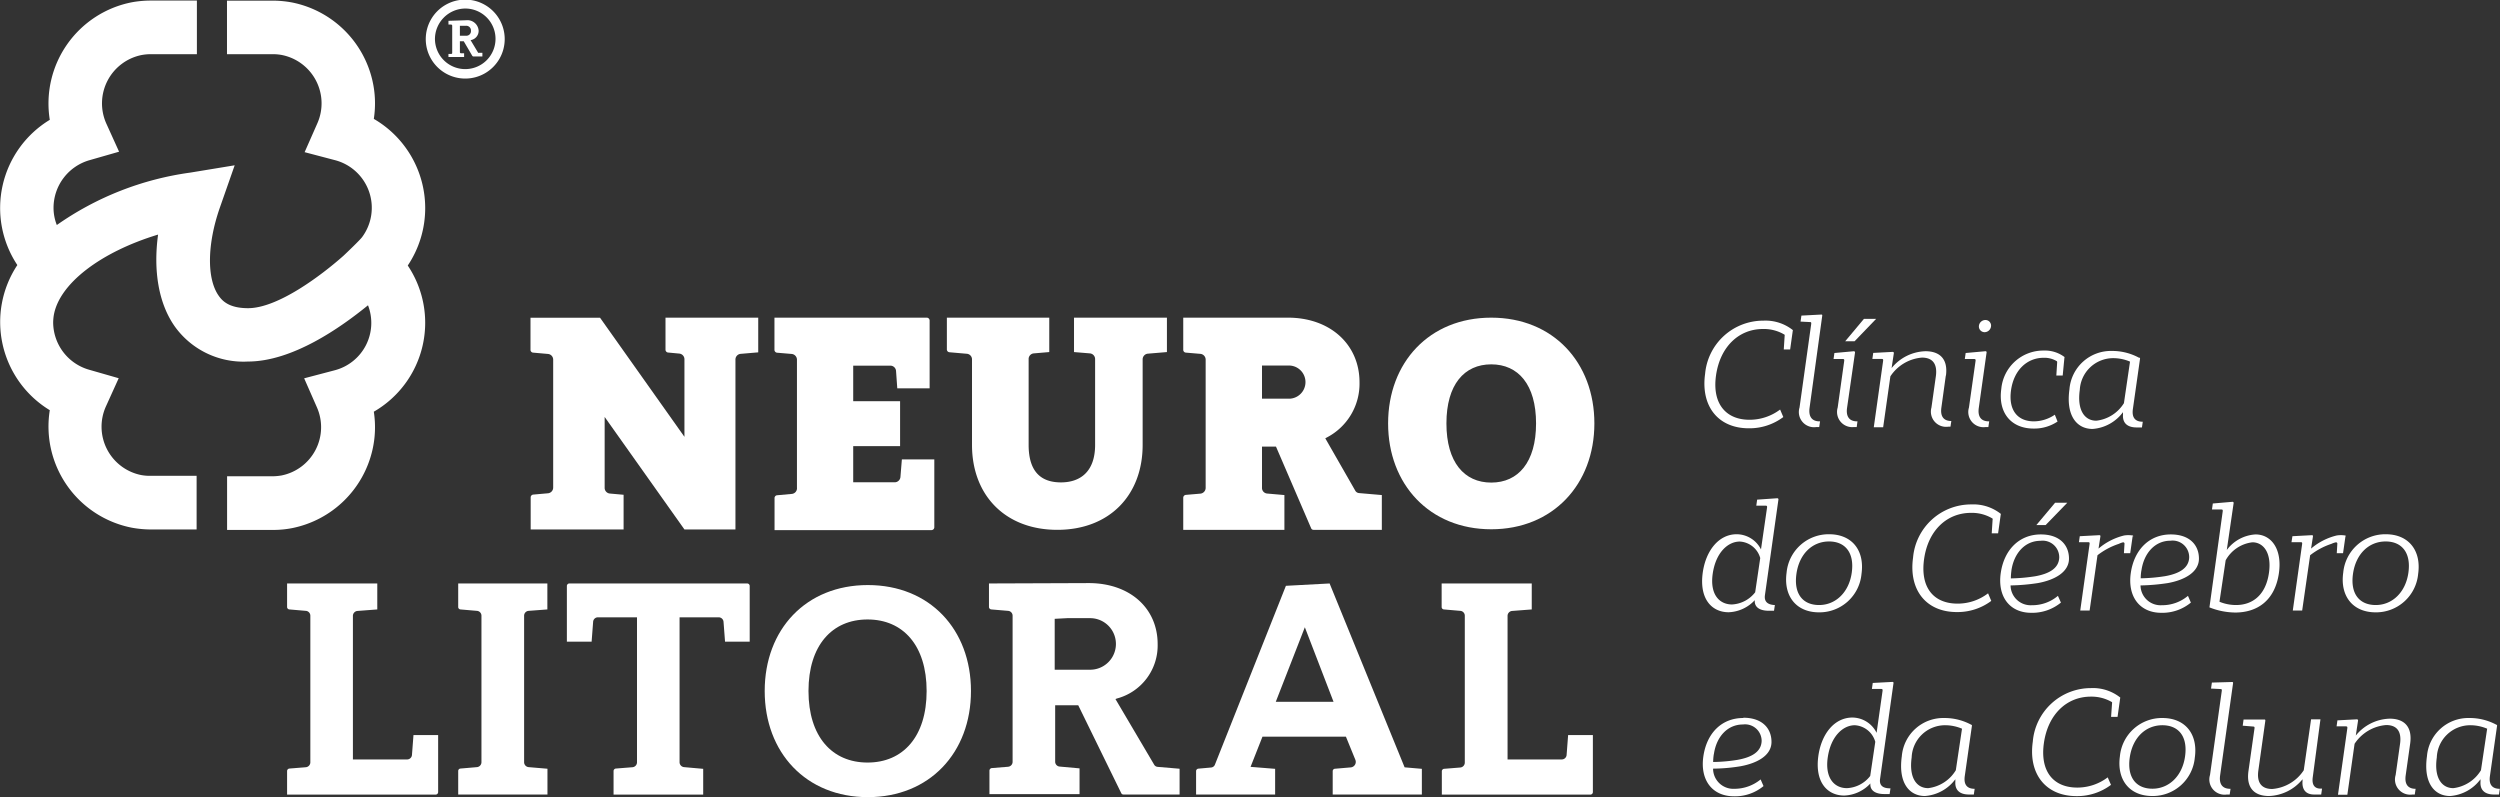 <svg xmlns="http://www.w3.org/2000/svg" viewBox="0 0 266.64 85.02"><rect x="0" y="0" width="266.64" height="85.02" fill="#333333" stroke="none"/><defs><style>.cls-1{fill:#fff;}</style></defs><g id="Camada_2" data-name="Camada 2"><g id="Camada_1-2" data-name="Camada 1"><path class="cls-1" d="M45.35,22.17a11,11,0,0,0-5.48-9.49,10.85,10.85,0,0,0-.15-4.09A11,11,0,0,0,31.13.26,11.36,11.36,0,0,0,29.21.07h-5V5.78h5a5.14,5.14,0,0,1,.87.09,5.26,5.26,0,0,1,3.76,7.3l-1.35,3.06,3.23.85a5.25,5.25,0,0,1,2.9,8.21c-.22.3-1.54,1.57-2,2-2.38,2.11-7,5.58-10.16,5.58-2,0-2.73-.75-3.13-1.32-1.29-1.82-1.24-5.5.11-9.38l1.59-4.54-4.74.78A32.41,32.41,0,0,0,6.06,24a5,5,0,0,1-.35-1.85,5.29,5.29,0,0,1,3.82-5.06l3.17-.91-1.36-3A5.26,5.26,0,0,1,15.1,5.87,5.36,5.36,0,0,1,16,5.78h5V.06H16a11.34,11.34,0,0,0-1.92.18A11,11,0,0,0,5.31,12.78,11,11,0,0,0,1.85,28.27,11,11,0,0,0,5.31,43.75a11,11,0,0,0,8.74,12.53,11.56,11.56,0,0,0,1.92.19h5V50.75h-4.9a5.18,5.18,0,0,1-1-.08,5.26,5.26,0,0,1-3.77-7.33l1.36-3-3.17-.91a5.28,5.28,0,0,1-3.82-5.06,5.36,5.36,0,0,1,.06-.7c.55-3.4,5-6.79,11.13-8.65-.53,3.9.07,7.38,1.79,9.81a9,9,0,0,0,7.79,3.73c4.73,0,9.84-3.58,12.81-6a5.22,5.22,0,0,1-3.58,6.94l-3.23.85,1.35,3.07a5.25,5.25,0,0,1-3.76,7.29,6.35,6.35,0,0,1-1,.09H24.22v5.72h5a10.41,10.41,0,0,0,1.92-.19A11,11,0,0,0,39.72,48a10.86,10.86,0,0,0,.15-4.09,10.95,10.95,0,0,0,3.62-15.59,11,11,0,0,0,1.86-6.1"/><path class="cls-1" d="M49.05,3.81h.64a.49.49,0,0,0,.54-.53.5.5,0,0,0-.54-.53H49.3l-.25,0Zm.66-1.65a1.2,1.2,0,0,1,1.34,1.12,1,1,0,0,1-.86,1L51,5.63a.1.1,0,0,0,.08,0l.37,0v.39h-1s0,0-.07-.05L49.46,4.4h-.41V5.56a.12.12,0,0,0,.1.12l.35,0v.4H47.83V5.75a0,0,0,0,1,0,0l.29,0a.1.1,0,0,0,.11-.11V2.74a.12.12,0,0,0-.11-.12l-.29,0s0,0,0,0v-.4Zm-3.32,2A3.23,3.23,0,1,0,49.62.91a3.26,3.26,0,0,0-3.23,3.26m7.44,0a4.21,4.21,0,0,1-8.42,0,4.21,4.21,0,0,1,8.42,0"/><path class="cls-1" d="M79,37.74a.61.61,0,0,0-.56.64V56.47H73l-8.51-12V52a.61.61,0,0,0,.57.64l1.45.13v3.7H56.6v-3.4a.3.3,0,0,1,.28-.32l1.58-.14A.61.61,0,0,0,59,52V38.39a.61.61,0,0,0-.56-.64l-1.58-.14a.3.3,0,0,1-.28-.32v-3.4H64l9,12.7V38.35a.61.61,0,0,0-.57-.64l-1.17-.11a.3.3,0,0,1-.28-.31V33.88h9.89v3.7Z"/><path class="cls-1" d="M98.84,33.88a.31.31,0,0,1,.31.33v7.21H95.7l-.13-1.83A.61.61,0,0,0,95,39H91v3.79h5v4.79H91v3.86h4.42a.62.62,0,0,0,.62-.6L96.19,49h3.46v7.21a.31.31,0,0,1-.31.33H82.61V53.14a.3.3,0,0,1,.29-.32l1.54-.14A.61.61,0,0,0,85,52V38.4a.62.62,0,0,0-.57-.65l-1.54-.13a.31.31,0,0,1-.29-.32V33.88Z"/><path class="cls-1" d="M122.43,37.72a.61.61,0,0,0-.56.63v9.1c0,5.39-3.56,9.06-9.1,9.06s-9.1-3.67-9.1-9.06V38.36a.6.6,0,0,0-.57-.63l-1.83-.16a.3.3,0,0,1-.28-.32V33.88h10.92v3.67l-1.64.14a.6.6,0,0,0-.56.63v9.13c0,3,1.45,4,3.45,4s3.64-1.09,3.64-4V38.32a.61.61,0,0,0-.56-.63l-1.69-.14V33.88h9.91v3.67Z"/><path class="cls-1" d="M134.6,42.52h3a1.77,1.77,0,0,0,0-3.53h-3Zm2.77-8.64c4.5,0,7.63,2.86,7.63,6.89a6.46,6.46,0,0,1-3.47,5.88l-.18.1,3.19,5.57a.51.51,0,0,0,.41.27l2.43.21v3.71H140.1a.27.27,0,0,1-.26-.17l-3.75-8.71H134.6V52a.6.6,0,0,0,.56.64l1.83.16v3.71H126.2V53.1a.31.31,0,0,1,.29-.32l1.53-.13a.62.62,0,0,0,.57-.65V38.39a.62.62,0,0,0-.57-.65l-1.53-.13a.3.3,0,0,1-.29-.32V33.88Z"/><path class="cls-1" d="M154.27,45.16c0,4.14,1.9,6.31,4.78,6.31s4.78-2.17,4.78-6.31-1.9-6.3-4.78-6.3-4.78,2.16-4.78,6.3m4.78-11.28c6.61,0,11,4.79,11,11.28s-4.42,11.29-11,11.29-11-4.8-11-11.29S152.44,33.88,159.05,33.88Z"/><path class="cls-1" d="M38.13,65.16a.53.53,0,0,0-.49.54V81H43.4a.52.52,0,0,0,.54-.5l.16-2.1h2.63v6.07a.27.27,0,0,1-.27.28H30.62v-2.5a.27.27,0,0,1,.25-.28l1.74-.14a.53.53,0,0,0,.49-.55V65.69a.52.52,0,0,0-.49-.54L30.87,65a.26.26,0,0,1-.25-.27v-2.5h9.62V65Z"/><path class="cls-1" d="M56.39,65.15a.52.52,0,0,0-.49.54V81.27a.53.53,0,0,0,.49.55l2,.17v2.75H48.87v-2.5a.26.26,0,0,1,.24-.27l1.75-.15a.53.53,0,0,0,.49-.55V65.69a.52.52,0,0,0-.49-.54L49.11,65a.26.26,0,0,1-.24-.27v-2.5h9.51V65Z"/><path class="cls-1" d="M79.69,62.23a.27.27,0,0,1,.27.28v5.93H77.33l-.16-2.1a.52.52,0,0,0-.54-.5H72.48V81.27a.53.53,0,0,0,.49.55L75,82v2.75H65.44v-2.5a.27.27,0,0,1,.24-.28l1.77-.14a.53.53,0,0,0,.49-.55V65.84H63.79a.51.51,0,0,0-.53.5l-.16,2.1H60.46V62.51a.27.27,0,0,1,.28-.28Z"/><path class="cls-1" d="M86.23,73.7c0,4.86,2.51,7.63,6.3,7.63s6.3-2.77,6.3-7.63-2.51-7.63-6.3-7.63-6.3,2.77-6.3,7.63m17.33,0c0,6.58-4.42,11.32-11,11.32s-11-4.74-11-11.32,4.41-11.3,11-11.3,11,4.72,11,11.3"/><path class="cls-1" d="M112.49,66v5.43h3.78a2.75,2.75,0,1,0,0-5.5h-2.44Zm3.63-3.81c4.38,0,7.35,2.67,7.35,6.51a5.85,5.85,0,0,1-4.35,5.8l-.15.06,4.13,7a.47.47,0,0,0,.36.23l2.35.2v2.75h-6a.25.25,0,0,1-.22-.14L115,75.22h-2.46v6a.52.52,0,0,0,.49.54l2.11.19v2.75h-9.61v-2.5a.28.28,0,0,1,.25-.28l1.73-.14a.53.53,0,0,0,.49-.55V65.69a.52.52,0,0,0-.49-.54L105.73,65a.27.27,0,0,1-.25-.27v-2.5Z"/><path class="cls-1" d="M142.23,74.85l-3.06-7.95-3.1,7.95ZM151.65,82v2.74h-9.51V82.26a.26.26,0,0,1,.25-.27l1.64-.14a.59.59,0,0,0,.52-.83l-1-2.45h-8.9l-1.27,3.22L136,82v2.74h-8.43V82.25a.27.27,0,0,1,.25-.27l1.35-.12a.48.48,0,0,0,.41-.31l7.57-19.07,4.66-.25,8,19.61Z"/><path class="cls-1" d="M161.28,65.16a.53.53,0,0,0-.49.54V81h5.77a.52.52,0,0,0,.53-.5l.16-2.1h2.64v6.07a.27.27,0,0,1-.27.28H153.78v-2.5A.27.27,0,0,1,154,82l1.74-.14a.53.53,0,0,0,.49-.55V65.69a.52.52,0,0,0-.49-.54L154,65a.26.26,0,0,1-.24-.27v-2.5h9.61V65Z"/><path class="cls-1" d="M188.08,34.2a4.69,4.69,0,0,1,3.13,1,.07.07,0,0,1,0,.07l-.28,2h-.68l.09-1.41a.44.44,0,0,0,0-.16,4.28,4.28,0,0,0-2.31-.61c-2.55,0-4.55,1.86-5,4.91s1.05,4.78,3.58,4.77a5.41,5.41,0,0,0,3.25-1.09l.34.8a6,6,0,0,1-3.68,1.2c-3.29,0-5.14-2.38-4.66-5.81A6.22,6.22,0,0,1,188.08,34.2Z"/><path class="cls-1" d="M194.24,33.55c.07,0,.13,0,.11.14L193,43.5c-.12.91.23,1.41,1,1.44h.12l-.09.61h-.32a1.62,1.62,0,0,1-1.78-2.08l1.25-8.94c0-.13,0-.18-.14-.18l-1-.05.09-.64Z"/><path class="cls-1" d="M196.8,36.4l2-2.39h1.3l-2.3,2.39Zm.94,1.06a.13.13,0,0,1,.11.14L197,43.5c-.13.91.23,1.41,1,1.44h.11l-.08.61h-.32A1.62,1.62,0,0,1,196,43.47l.7-5c0-.12,0-.17-.14-.18l-1,0,.09-.64Z"/><path class="cls-1" d="M207.54,40l-.48,3.47c-.13.91.22,1.41,1,1.43h.06l-.09.61h-.25A1.62,1.62,0,0,1,206,43.47l.47-3.33c.2-1.44-.45-2-1.48-2a4.46,4.46,0,0,0-3.37,2l-.77,5.43h-1l1-7.11c0-.12,0-.17-.15-.18l-1,0,.09-.64,2.08-.11a.12.12,0,0,1,.12.14l-.24,1.59a4.82,4.82,0,0,1,3.61-1.8c1.52,0,2.44.82,2.18,2.65"/><path class="cls-1" d="M212.35,34.84a.7.7,0,0,1-.68.59.61.61,0,0,1-.6-.72.7.7,0,0,1,.68-.58.6.6,0,0,1,.6.71m-.59,2.62a.11.11,0,0,1,.12.14l-.83,5.9c-.13.91.22,1.41,1,1.44h.11l-.09.61h-.31A1.62,1.62,0,0,1,210,43.47l.71-5c0-.12,0-.17-.15-.18l-1,0,.09-.64Z"/><path class="cls-1" d="M220.18,38.1a.07.07,0,0,1,0,.07L220,40.05h-.68l.09-1.42a.13.13,0,0,0-.08-.13,2.54,2.54,0,0,0-1.36-.34c-1.78,0-3.18,1.32-3.48,3.45s.69,3.33,2.44,3.33a4,4,0,0,0,2.23-.71l.29.73a4.47,4.47,0,0,1-2.54.75c-2.47,0-3.81-1.75-3.46-4.23a4.49,4.49,0,0,1,4.52-4.09,3.46,3.46,0,0,1,2.25.71"/><path class="cls-1" d="M221.82,41.6c-.31,2.23.58,3.28,1.77,3.27A4,4,0,0,0,226.53,43l.65-4.43a4.53,4.53,0,0,0-1.8-.37,3.57,3.57,0,0,0-3.56,3.44m6.37-3.49a.09.09,0,0,1,.06.09l-.77,5.42c-.11.84.22,1.3,1,1.32h.06l-.09.61h-.57c-1,0-1.51-.49-1.45-1.36l0-.27a4.44,4.44,0,0,1-3.24,1.79c-1.66,0-2.87-1.37-2.47-4.24a4.44,4.44,0,0,1,4.53-4.08,6,6,0,0,1,2.88.72"/><path class="cls-1" d="M185.56,57.76c-1.28,0-2.57,1.19-2.89,3.44s.75,3.27,2.06,3.27a3.34,3.34,0,0,0,2.47-1.3l.54-3.65A2.4,2.4,0,0,0,185.56,57.76Zm4-4.62a.12.12,0,0,1,.12.14l-1.44,10.2c-.09.65.24,1,1,1.05h.06l-.09.61h-.57c-1,0-1.55-.42-1.48-1.13a4,4,0,0,1-2.79,1.29c-1.77,0-3.16-1.39-2.76-4.24.33-2.33,1.7-4.08,3.62-4.08a2.92,2.92,0,0,1,2.59,1.62l.65-4.49c0-.12,0-.17-.15-.18l-1,0,.09-.64Z"/><path class="cls-1" d="M195.08,57.75c-1.78,0-3.18,1.32-3.48,3.46s.69,3.32,2.42,3.32,3.18-1.32,3.48-3.45-.7-3.33-2.42-3.33Zm3.46,3.46a4.5,4.5,0,0,1-4.53,4.1c-2.46,0-3.8-1.76-3.46-4.23a4.51,4.51,0,0,1,4.53-4.1c2.47,0,3.81,1.75,3.46,4.23"/><path class="cls-1" d="M210.26,53.8a4.72,4.72,0,0,1,3.13,1,.07.07,0,0,1,0,.08l-.28,2h-.68l.09-1.42a.25.25,0,0,0,0-.15,4.25,4.25,0,0,0-2.3-.61c-2.56,0-4.56,1.85-5,4.9s1,4.78,3.57,4.78a5.33,5.33,0,0,0,3.25-1.1l.34.81a6,6,0,0,1-3.67,1.19c-3.29,0-5.15-2.37-4.67-5.81A6.21,6.21,0,0,1,210.26,53.8Z"/><path class="cls-1" d="M217.19,56l2-2.38h1.3L218.18,56Zm-2.66,4.86a6.35,6.35,0,0,0-.06.83,18.62,18.62,0,0,0,2.61-.23c1.43-.26,2.51-.82,2.55-2a1.77,1.77,0,0,0-2-1.78c-1.64,0-2.82,1.3-3.1,3.15M217.67,57c2,0,3,1.13,3,2.58s-1.55,2.29-3.33,2.61a21.69,21.69,0,0,1-2.9.25,2.14,2.14,0,0,0,2.28,2.11,4.22,4.22,0,0,0,2.77-1l.32.72a4.83,4.83,0,0,1-3.15,1.09c-2.35,0-3.62-1.76-3.27-4.23S215.35,57,217.67,57Z"/><path class="cls-1" d="M227.46,57.18,227.2,59h-.67l.06-1a.14.14,0,0,0-.19-.15A2,2,0,0,0,226,58a7.58,7.58,0,0,0-2.29,1.22l-.84,5.9h-1l1-7.12c0-.11,0-.17-.14-.17l-1,0,.09-.64,2.08-.11c.06,0,.13,0,.12.14l-.2,1.29a6.59,6.59,0,0,1,2.74-1.4,2.9,2.9,0,0,1,.88,0,.08.08,0,0,1,.08.1"/><path class="cls-1" d="M228.39,60.85a5.07,5.07,0,0,0-.07.83,18.36,18.36,0,0,0,2.61-.23c1.44-.26,2.52-.82,2.56-2a1.77,1.77,0,0,0-2-1.78c-1.63,0-2.82,1.3-3.09,3.15M231.53,57c2,0,3,1.13,3,2.58s-1.54,2.29-3.33,2.61a21.54,21.54,0,0,1-2.9.25,2.14,2.14,0,0,0,2.28,2.11,4.27,4.27,0,0,0,2.78-1l.31.72a4.78,4.78,0,0,1-3.14,1.09c-2.35,0-3.62-1.76-3.27-4.23S229.21,57,231.53,57Z"/><path class="cls-1" d="M237.38,59.76l-.66,4.42a4.61,4.61,0,0,0,1.77.35c1.69,0,3.17-1,3.51-3.45.3-2.13-.6-3.24-1.77-3.24a3.76,3.76,0,0,0-2.85,1.92m.73-6.24a.12.12,0,0,1,.12.14l-.73,5A4.12,4.12,0,0,1,240.57,57c1.61,0,2.86,1.47,2.49,4.12-.43,3-2.38,4.21-4.66,4.21a7.62,7.62,0,0,1-2.75-.55l1.42-10.27c0-.11,0-.17-.15-.17l-1,0,.09-.64Z"/><path class="cls-1" d="M250.16,57.18,249.9,59h-.67l.06-1a.14.14,0,0,0-.19-.15,2,2,0,0,0-.43.15,7.55,7.55,0,0,0-2.28,1.22l-.85,5.9h-1l1-7.12c0-.11,0-.17-.14-.17l-1,0,.1-.64,2.07-.11c.06,0,.13,0,.12.14l-.2,1.29a6.59,6.59,0,0,1,2.74-1.4,2.9,2.9,0,0,1,.88,0,.08.08,0,0,1,.08.1"/><path class="cls-1" d="M254.44,57.75c-1.78,0-3.18,1.32-3.48,3.46s.7,3.32,2.43,3.32,3.18-1.32,3.48-3.45-.7-3.33-2.43-3.33Zm3.47,3.46a4.51,4.51,0,0,1-4.53,4.1c-2.46,0-3.81-1.76-3.46-4.23a4.51,4.51,0,0,1,4.53-4.1c2.46,0,3.81,1.75,3.46,4.23"/><path class="cls-1" d="M182.79,80.44a5.07,5.07,0,0,0-.07.83,17.11,17.11,0,0,0,2.61-.23c1.43-.26,2.51-.81,2.56-2a1.77,1.77,0,0,0-2-1.77c-1.63,0-2.82,1.29-3.09,3.14m3.14-3.86c2,0,3,1.12,3,2.58s-1.55,2.28-3.33,2.6a18.82,18.82,0,0,1-2.9.25A2.16,2.16,0,0,0,185,84.13a4.38,4.38,0,0,0,2.78-1l.31.71a4.76,4.76,0,0,1-3.14,1.09c-2.35,0-3.63-1.75-3.28-4.23S183.6,76.58,185.93,76.58Z"/><path class="cls-1" d="M197.83,77.35c-1.28,0-2.57,1.2-2.89,3.44s.74,3.28,2.06,3.27a3.32,3.32,0,0,0,2.47-1.3l.54-3.64A2.42,2.42,0,0,0,197.83,77.35Zm4-4.62a.11.11,0,0,1,.12.15l-1.43,10.2c-.09.64.24,1,1.05,1h.06l-.09.61h-.57c-1,0-1.55-.42-1.48-1.13a4,4,0,0,1-2.79,1.29c-1.77,0-3.16-1.38-2.76-4.24.33-2.32,1.69-4.07,3.62-4.08a2.91,2.91,0,0,1,2.59,1.63l.64-4.5c0-.12,0-.17-.14-.18l-1,0,.09-.64Z"/><path class="cls-1" d="M203.89,80.79c-.31,2.23.58,3.28,1.77,3.27a4,4,0,0,0,2.94-1.91l.66-4.43a4.62,4.62,0,0,0-1.81-.37,3.57,3.57,0,0,0-3.56,3.44m6.37-3.49a.09.09,0,0,1,.06.09l-.77,5.42c-.11.84.22,1.3,1,1.32h.06l-.09.61H210c-1,0-1.51-.49-1.45-1.37l0-.26a4.44,4.44,0,0,1-3.24,1.79c-1.66,0-2.87-1.38-2.47-4.24a4.44,4.44,0,0,1,4.53-4.08,6,6,0,0,1,2.88.72"/><path class="cls-1" d="M223,73.39a4.69,4.69,0,0,1,3.13,1,.07.07,0,0,1,0,.07l-.28,2h-.69l.1-1.41a.41.41,0,0,0,0-.16A4.31,4.31,0,0,0,223,74.3c-2.55,0-4.55,1.86-5,4.91S219,84,221.55,84a5.37,5.37,0,0,0,3.25-1.09l.35.8a6,6,0,0,1-3.68,1.2c-3.29,0-5.15-2.38-4.66-5.81A6.22,6.22,0,0,1,223,73.39Z"/><path class="cls-1" d="M230.63,77.35c-1.78,0-3.18,1.32-3.48,3.45s.69,3.32,2.42,3.32,3.18-1.31,3.48-3.45-.7-3.32-2.43-3.32Zm3.46,3.45a4.5,4.5,0,0,1-4.53,4.1c-2.46,0-3.8-1.75-3.46-4.23a4.5,4.5,0,0,1,4.53-4.09c2.47,0,3.81,1.75,3.46,4.22"/><path class="cls-1" d="M238.05,72.74c.07,0,.13,0,.12.13l-1.38,9.82c-.13.91.22,1.41,1,1.44h.11l-.09.61h-.31a1.62,1.62,0,0,1-1.79-2.08l1.26-9c0-.12,0-.17-.15-.17l-1-.05.09-.64Z"/><path class="cls-1" d="M246.67,82.89c-.11.79.17,1.2.79,1.22h.2l-.09.63h-.76c-.88,0-1.31-.53-1.23-1.45l0-.18A4.83,4.83,0,0,1,242,84.9c-1.52,0-2.44-.82-2.19-2.65l.65-4.59c0-.11,0-.16-.14-.17l-1.12-.09.09-.66h2.21c.06,0,.12,0,.11.14l-.74,5.27c-.21,1.44.44,2,1.47,2a4.43,4.43,0,0,0,3.37-2l.78-5.43h1Z"/><path class="cls-1" d="M257.07,79.23l-.49,3.47c-.13.91.22,1.41,1,1.43h.06l-.09.61h-.25a1.62,1.62,0,0,1-1.79-2.08l.47-3.33c.2-1.44-.45-2-1.48-2a4.46,4.46,0,0,0-3.37,2l-.77,5.43h-1l1-7.11c0-.12,0-.17-.15-.18l-1,0,.09-.64,2.08-.11a.12.12,0,0,1,.12.14l-.24,1.59a4.82,4.82,0,0,1,3.61-1.8c1.52,0,2.44.82,2.19,2.65"/><path class="cls-1" d="M259.9,80.79c-.32,2.23.58,3.28,1.77,3.27a4,4,0,0,0,2.94-1.91l.66-4.43a4.62,4.62,0,0,0-1.81-.37,3.57,3.57,0,0,0-3.56,3.44m6.37-3.49a.09.09,0,0,1,.06.09l-.77,5.42c-.11.84.22,1.3,1,1.32h.06l-.09.61H266c-1,0-1.5-.49-1.44-1.37l0-.26a4.44,4.44,0,0,1-3.24,1.79c-1.66,0-2.87-1.38-2.47-4.24a4.43,4.43,0,0,1,4.53-4.08,6,6,0,0,1,2.88.72"/></g></g></svg>
